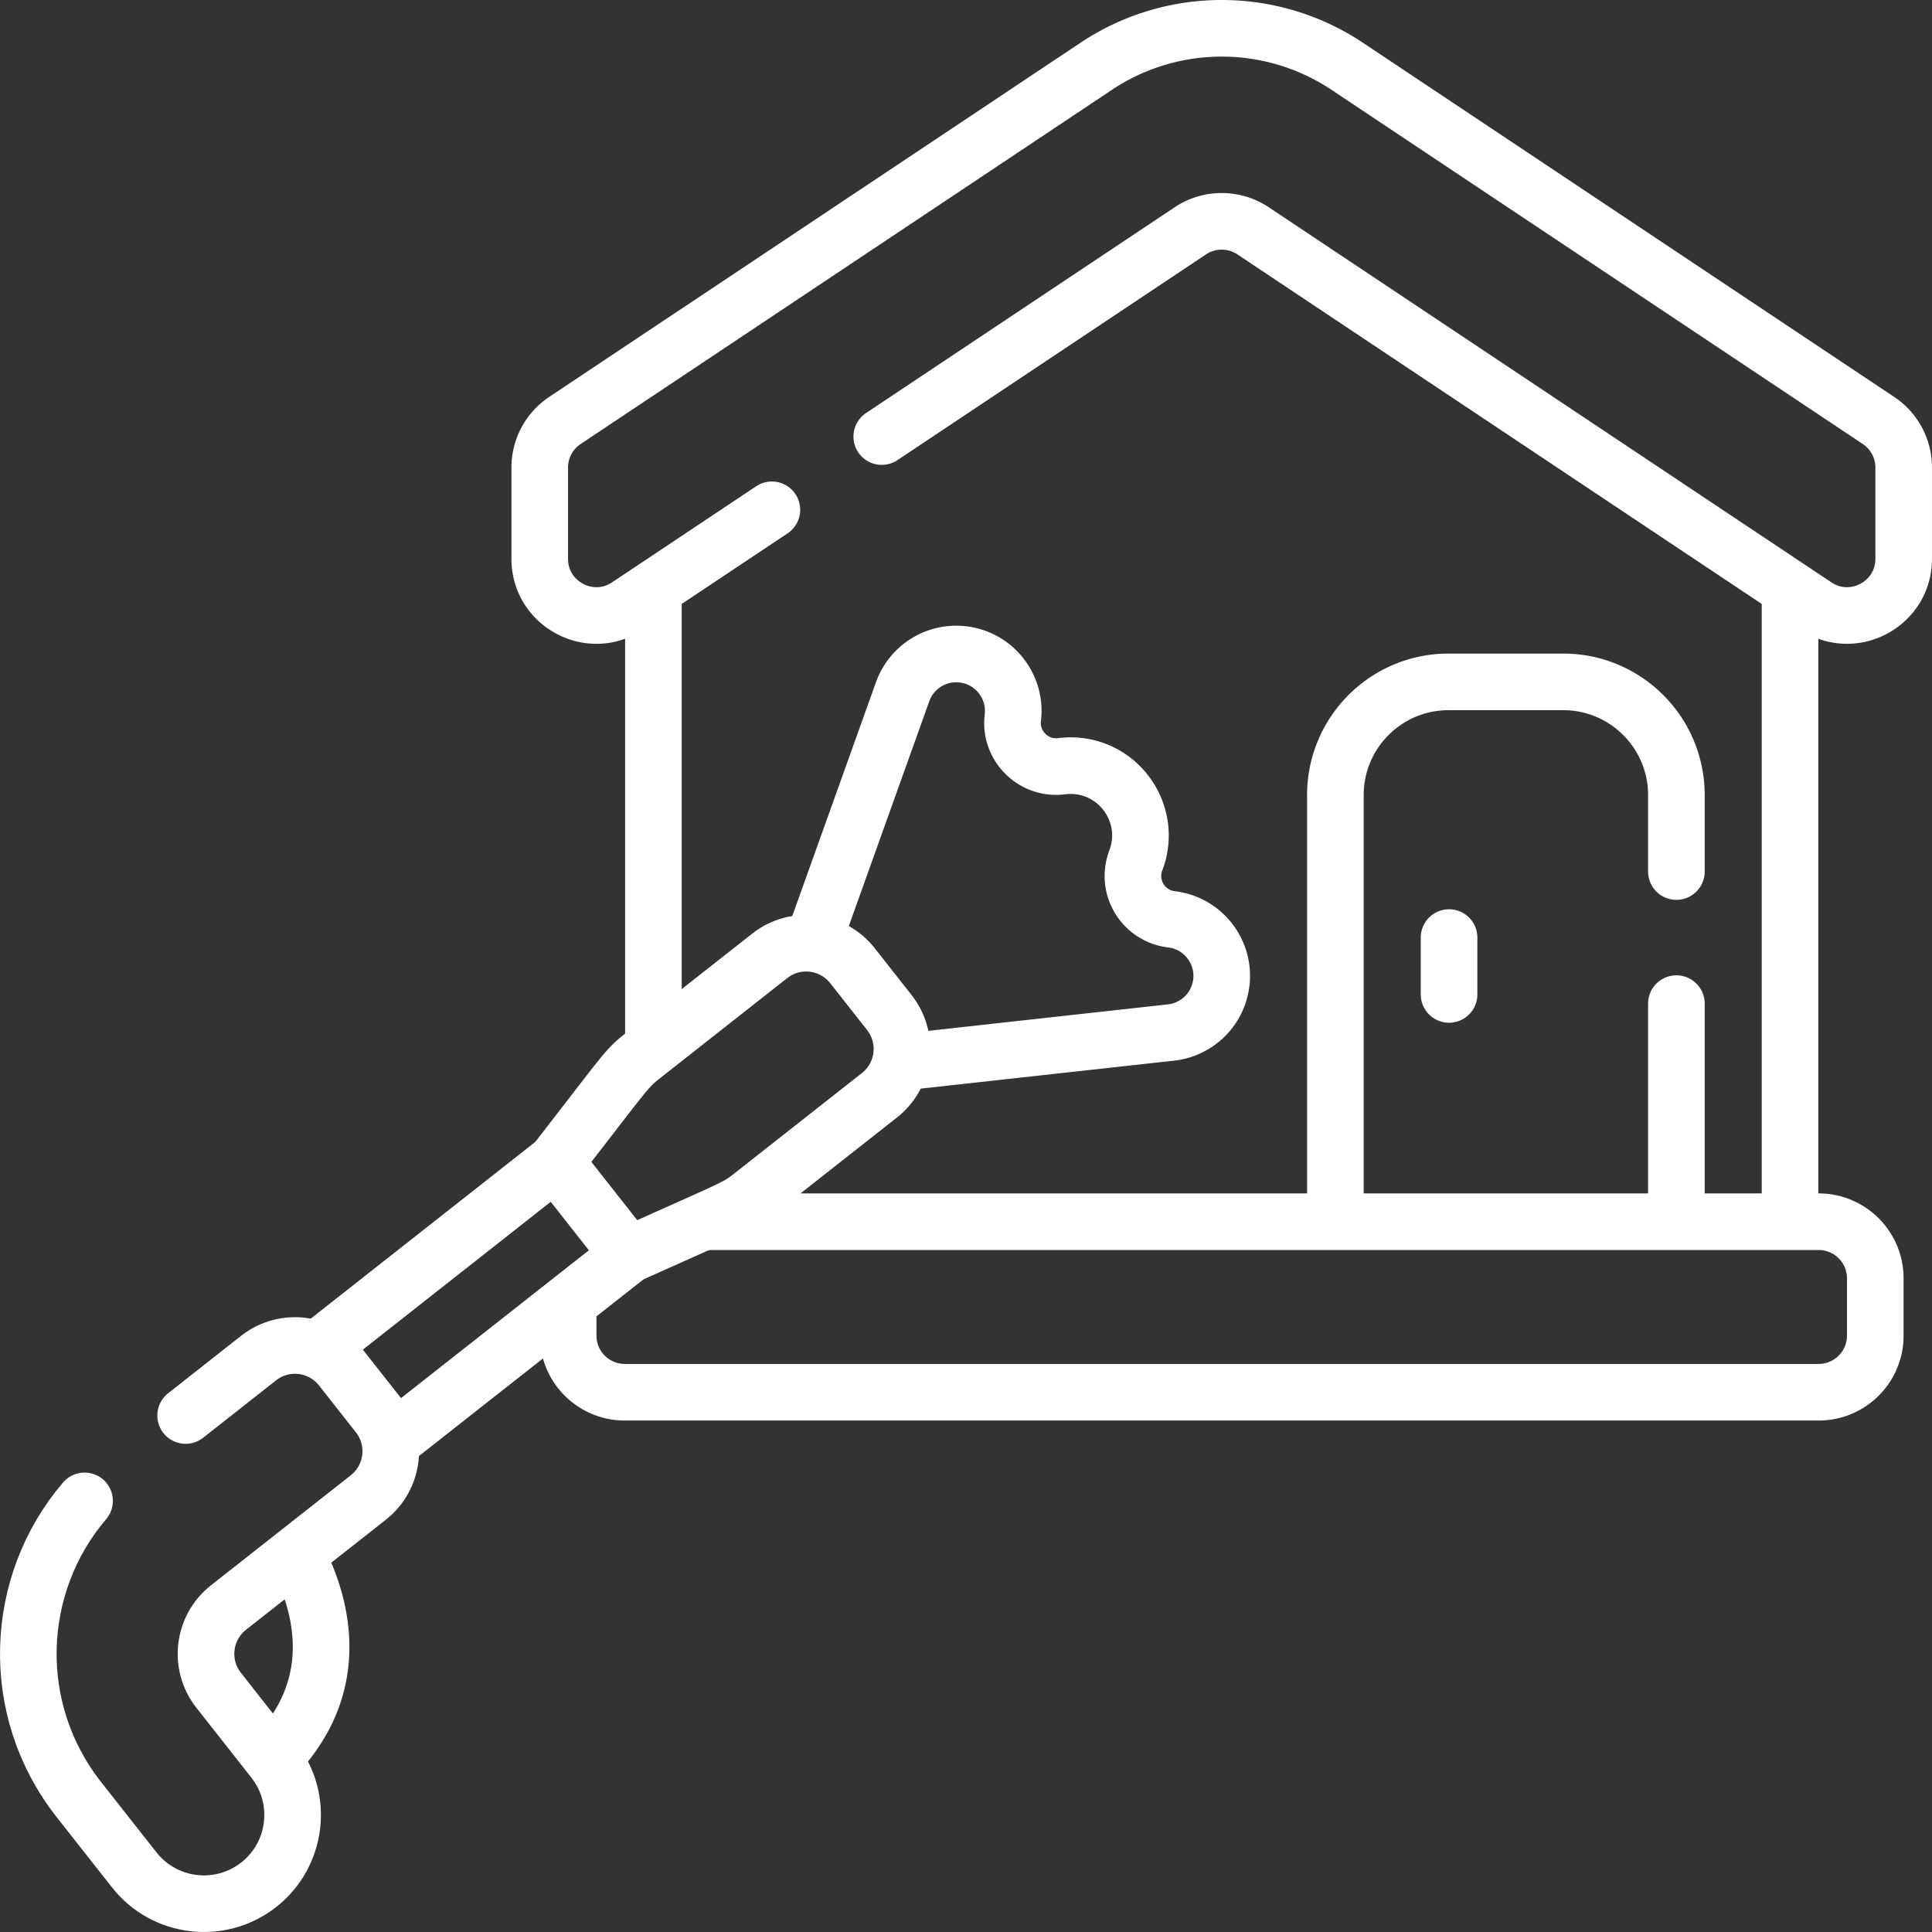 <svg xmlns="http://www.w3.org/2000/svg" version="1.1" xmlns:xlink="http://www.w3.org/1999/xlink" width="512" height="512" x="0" y="0" viewBox="0 0 511.939 511.939" style="enable-background:new 0 0 512 512" xml:space="preserve" class=""><rect x="0" y="0" width="511.939" height="511.939" fill="#333333" stroke="none"/><g><path d="M173.139 157.91v118.63M474.319 322.85V157.91M444.209 321.26v-55.32M353.849 321.26V210.68c0-16.57 13.43-30 30-30h30.36c16.56 0 30 13.43 30 30v20.26M187.229 323.73h294.68c8.28 0 15 6.72 15 15v15.18c0 8.29-6.72 15-15 15h-316.36c-8.28 0-15-6.71-15-15v-7.95M233.649 115.68l81.76-54.51c5.04-3.36 11.6-3.36 16.64 0l149.07 99.38c9.97 6.65 23.32-.5 23.32-12.48v-24.18c0-5.02-2.51-9.7-6.68-12.48l-140.75-93.83c-20.15-13.44-46.41-13.44-66.56 0l-140.75 93.83a14.998 14.998 0 0 0-6.68 12.48v24.18c0 11.98 13.35 19.13 23.32 12.48l38.19-25.46M383.969 248.441v15.058M215.669 248.97l23.47-65.57c1.98-5.65 7.1-9.59 13.06-10.06 9.713-.711 17.291 7.532 16.18 16.84-.927 7.258 5.323 13.82 12.95 12.85 14.119-1.722 24.543 12.073 19.64 24.96-2.697 7.105 2.015 14.722 9.45 15.61 9.376 1.115 15.535 10.521 12.56 19.68-1.898 5.815-7.019 9.742-12.84 10.33l-70.8 7.82M78.719 412.45c5.82 11.1 13.12 33.14-5.96 53.01M166.599 332.54l-62.2 48.94M147.189 307.92l-62.02 48.81" style="stroke-width:15;stroke-linecap:round;stroke-linejoin:round;stroke-miterlimit:10;" fill="none" stroke="#ffffff" stroke-width="15" stroke-linecap="round" stroke-linejoin="round" stroke-miterlimit="10" data-original="#000000" opacity="1"></path><path d="m225.887 255.89 9.766 12.411c5.331 6.775 4.161 16.588-2.614 21.919l-33.971 26.733c-2.304 1.813-3.335 2.493-9.422 5.27l-23.072 10.33-19.381-24.629 15.224-19.7c4.081-5.205 5.233-6.368 7.58-8.215l33.971-26.733c6.775-5.331 16.588-4.161 21.919 2.614zM49.189 375.08l19.32-15.21c6.78-5.33 16.59-4.16 21.92 2.62l9.77 12.41c5.33 6.77 4.16 16.59-2.62 21.92l-37.03 29.14c-6.78 5.33-7.95 15.15-2.62 21.92l14.57 18.52c8.03 10.2 6.27 24.98-3.93 33.01-10.21 8.02-24.98 6.26-33.01-3.94l-14.69-18.66c-18.71-23.79-17.4-56.93 1.54-79.11" style="stroke-width:15;stroke-linecap:round;stroke-linejoin:round;stroke-miterlimit:10;" fill="none" stroke="#ffffff" stroke-width="15" stroke-linecap="round" stroke-linejoin="round" stroke-miterlimit="10" data-original="#000000" opacity="1"></path></g></svg>